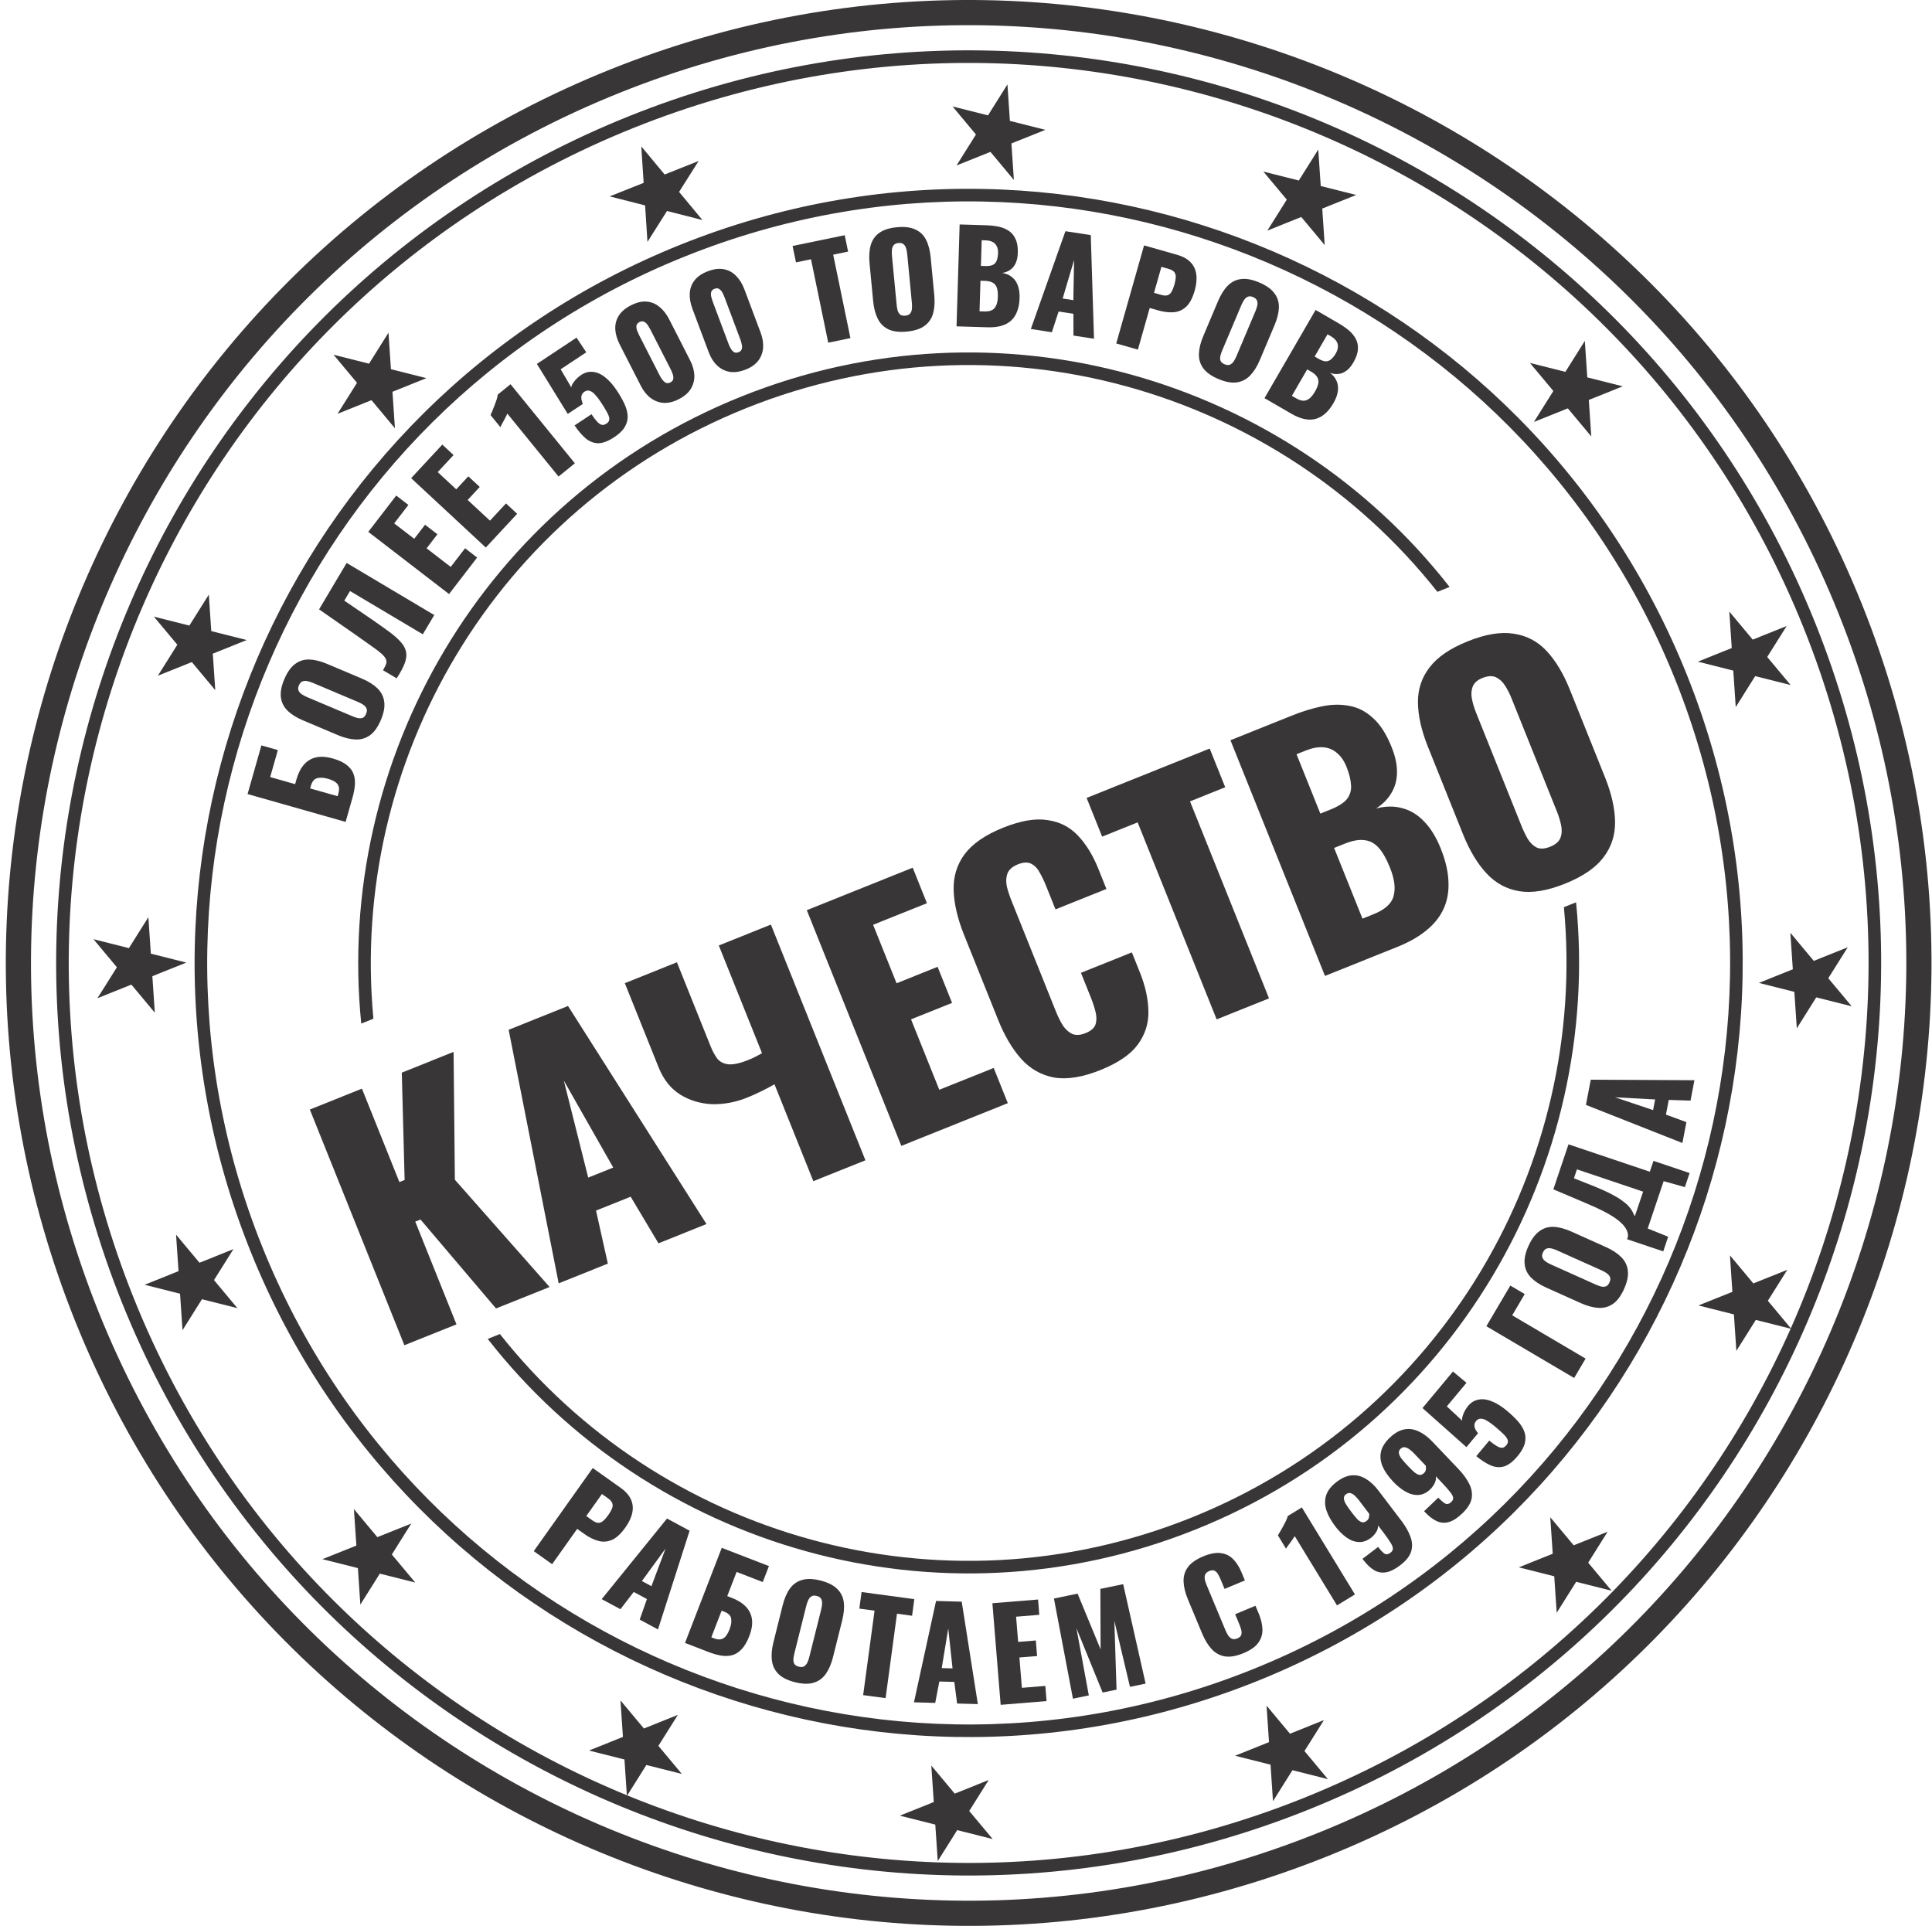 <svg width="307" height="306" viewBox="0 0 307 306" fill="none" xmlns="http://www.w3.org/2000/svg">
<path d="M248.508 144.141C252.347 184.95 229.261 225.11 189.281 241.147C149.302 257.184 104.862 244.111 79.435 211.962L77.501 212.738C103.401 245.903 149.012 259.454 190.025 243.002C231.039 226.55 254.641 185.236 250.442 143.366L248.508 144.141Z" fill="#393637"/>
<path d="M59.336 161.857C55.497 121.048 78.584 80.889 118.563 64.852C158.543 48.815 202.982 61.887 228.409 94.037L230.343 93.261C204.443 60.096 158.832 46.544 117.819 62.996C76.805 79.448 53.203 120.763 57.402 162.633L59.336 161.857Z" fill="#393637"/>
<path d="M49.236 176.292L64.258 213.741L72.534 210.422L65.987 194.101L66.819 193.767L78.822 207.899L87.329 204.487L72.28 187.444L72.075 167.13L63.846 170.431L64.297 187.479L63.465 187.813L57.512 172.972L49.236 176.292Z" fill="#393637"/>
<path fill-rule="evenodd" clip-rule="evenodd" d="M80.826 163.62L88.775 203.907L96.588 200.773L94.711 192.347L100.213 190.14L104.633 197.546L112.262 194.486L90.258 159.836L80.826 163.62ZM97.443 185.509L93.467 187.104L89.594 171.696L97.443 185.509Z" fill="#393637"/>
<path d="M123.067 172.278L129.243 187.674L137.519 184.354L122.497 146.904L114.221 150.224L121.083 167.331C120.707 167.553 120.34 167.754 119.983 167.933C119.625 168.112 119.277 168.27 118.938 168.406C117.582 168.95 116.512 169.182 115.729 169.103C114.976 169.011 114.39 168.709 113.97 168.198C113.569 167.643 113.214 166.981 112.904 166.21L107.563 152.895L99.287 156.214L104.647 169.576C105.426 171.518 106.581 172.969 108.111 173.93C109.629 174.859 111.316 175.363 113.172 175.442C115.047 175.477 116.879 175.136 118.666 174.419C120.146 173.825 121.613 173.112 123.067 172.278Z" fill="#393637"/>
<path d="M128.201 144.616L143.223 182.066L160.145 175.278L157.901 169.684L149.255 173.152L144.767 161.963L151.286 159.348L148.986 153.615L142.467 156.23L138.74 146.937L147.293 143.506L145.03 137.865L128.201 144.616Z" fill="#393637"/>
<path d="M167.489 171.205C169.561 171.554 172.016 171.16 174.851 170.023C177.656 168.898 179.637 167.548 180.795 165.975C181.972 164.358 182.534 162.593 182.483 160.682C182.45 158.727 182.007 156.686 181.154 154.559L179.856 151.323L171.765 154.568L173.341 158.498C173.638 159.238 173.882 159.981 174.074 160.727C174.266 161.473 174.27 162.151 174.086 162.762C173.889 163.342 173.359 163.805 172.496 164.151C171.694 164.473 170.998 164.519 170.405 164.292C169.832 164.021 169.332 163.578 168.906 162.961C168.498 162.302 168.127 161.556 167.793 160.724L160.727 143.108C160.418 142.338 160.174 141.595 159.994 140.88C159.833 140.121 159.86 139.431 160.075 138.808C160.322 138.172 160.876 137.681 161.739 137.335C162.633 136.977 163.358 136.954 163.913 137.268C164.456 137.551 164.894 138.02 165.228 138.673C165.592 139.314 165.923 140.005 166.22 140.744L167.722 144.489L175.813 141.244L174.515 138.007C173.662 135.88 172.584 134.13 171.281 132.756C169.979 131.382 168.362 130.564 166.431 130.3C164.519 129.994 162.176 130.397 159.402 131.51C156.567 132.647 154.521 134.058 153.264 135.743C152.039 137.416 151.464 139.328 151.54 141.48C151.604 143.602 152.155 145.957 153.193 148.546L158.609 162.046C159.623 164.574 160.846 166.642 162.278 168.25C163.698 169.827 165.435 170.812 167.489 171.205Z" fill="#393637"/>
<path d="M180.774 130.666L193.329 161.967L201.652 158.628L189.096 127.328L194.69 125.084L192.224 118.934L172.666 126.779L175.133 132.929L180.774 130.666Z" fill="#393637"/>
<path fill-rule="evenodd" clip-rule="evenodd" d="M195.521 117.612L210.543 155.062L222.055 150.444C223.874 149.714 225.39 148.855 226.604 147.868C227.849 146.867 228.77 145.729 229.367 144.451C229.964 143.174 230.23 141.743 230.167 140.158C230.122 138.53 229.711 136.745 228.932 134.804C228.215 133.016 227.34 131.595 226.31 130.542C225.31 129.476 224.168 128.771 222.885 128.427C221.589 128.052 220.18 128.062 218.657 128.459C219.711 127.785 220.515 126.98 221.069 126.042C221.654 125.092 221.959 124.021 221.982 122.831C222.024 121.598 221.742 120.226 221.136 118.715C220.296 116.619 219.298 115.069 218.144 114.065C217.008 113.018 215.749 112.378 214.368 112.145C212.974 111.881 211.503 111.916 209.955 112.251C208.439 112.573 206.879 113.056 205.276 113.699L195.521 117.612ZM218.258 145.258L216.501 145.963L211.994 134.728L213.705 134.041C214.907 133.559 215.943 133.376 216.812 133.493C217.67 133.578 218.419 133.975 219.061 134.684C219.703 135.392 220.309 136.456 220.877 137.873C221.595 139.661 221.784 141.159 221.446 142.369C221.139 143.565 220.076 144.528 218.258 145.258ZM211.424 128.623L209.805 129.272L206.022 119.84L207.455 119.265C208.503 118.845 209.434 118.668 210.248 118.735C211.093 118.79 211.821 119.088 212.432 119.63C213.062 120.129 213.575 120.872 213.97 121.858C214.391 122.906 214.626 123.85 214.676 124.688C214.757 125.515 214.554 126.258 214.068 126.918C213.569 127.548 212.687 128.116 211.424 128.623Z" fill="#393637"/>
<path fill-rule="evenodd" clip-rule="evenodd" d="M241.421 141.602C243.451 141.933 245.868 141.536 248.673 140.411C251.508 139.273 253.545 137.884 254.783 136.242C256.052 134.588 256.67 132.694 256.637 130.56C256.604 128.427 256.074 126.081 255.048 123.522L249.466 109.606C248.427 107.017 247.189 104.955 245.75 103.421C244.312 101.887 242.569 100.976 240.521 100.688C238.492 100.357 236.059 100.76 233.224 101.897C230.419 103.023 228.397 104.406 227.159 106.048C225.909 107.658 225.294 109.515 225.315 111.618C225.335 113.721 225.865 116.067 226.903 118.656L232.486 132.573C233.512 135.131 234.751 137.193 236.201 138.758C237.652 140.323 239.392 141.271 241.421 141.602ZM247.953 133.131C247.726 133.723 247.18 134.193 246.317 134.539C245.454 134.885 244.736 134.923 244.162 134.652C243.619 134.369 243.15 133.913 242.755 133.284C242.39 132.643 242.066 131.968 241.781 131.259L234.548 113.228C234.252 112.488 234.035 111.77 233.899 111.073C233.75 110.346 233.789 109.686 234.017 109.094C234.245 108.501 234.759 108.044 235.56 107.723C236.424 107.377 237.142 107.339 237.716 107.61C238.29 107.881 238.774 108.33 239.169 108.959C239.552 109.557 239.892 110.226 240.189 110.965L247.422 128.997C247.706 129.706 247.923 130.424 248.072 131.151C248.22 131.879 248.181 132.539 247.953 133.131Z" fill="#393637"/>
<path fill-rule="evenodd" clip-rule="evenodd" d="M115.897 59.072C116.644 59.205 117.473 59.1 118.385 58.758C119.283 58.421 119.97 57.957 120.446 57.366C120.917 56.762 121.187 56.077 121.256 55.311C121.32 54.532 121.192 53.719 120.874 52.87L118.297 45.999C117.964 45.113 117.524 44.396 116.977 43.847C116.437 43.28 115.791 42.925 115.039 42.78C114.3 42.63 113.456 42.733 112.507 43.089C111.558 43.444 110.849 43.924 110.378 44.528C109.906 45.132 109.647 45.827 109.601 46.613C109.562 47.383 109.709 48.21 110.041 49.096L112.618 55.967C112.941 56.828 113.38 57.525 113.936 58.057C114.491 58.589 115.145 58.927 115.897 59.072ZM117.869 55.449C117.815 55.683 117.638 55.856 117.338 55.969C117.051 56.077 116.804 56.062 116.596 55.927C116.397 55.774 116.231 55.58 116.1 55.344C115.964 55.096 115.861 54.878 115.791 54.691L113.27 47.97C113.191 47.758 113.114 47.516 113.041 47.245C112.963 46.961 112.949 46.696 112.999 46.449C113.056 46.186 113.241 45.995 113.553 45.878C113.865 45.761 114.124 45.785 114.328 45.951C114.54 46.099 114.71 46.306 114.838 46.571C114.961 46.824 115.063 47.056 115.142 47.268L117.663 53.989C117.734 54.176 117.799 54.408 117.86 54.684C117.929 54.943 117.932 55.198 117.869 55.449Z" fill="#393637"/>
<path fill-rule="evenodd" clip-rule="evenodd" d="M107.871 63.419C107.004 63.861 106.192 64.059 105.435 64.011C104.671 63.952 103.983 63.69 103.371 63.224C102.759 62.758 102.244 62.116 101.826 61.296L98.489 54.761C98.059 53.918 97.819 53.112 97.771 52.344C97.729 51.557 97.908 50.837 98.308 50.184C98.707 49.531 99.358 48.974 100.261 48.513C101.163 48.053 101.99 47.855 102.742 47.92C103.505 47.979 104.187 48.26 104.788 48.761C105.394 49.245 105.912 49.908 106.342 50.751L109.679 57.287C110.091 58.094 110.31 58.888 110.334 59.669C110.352 60.438 110.162 61.149 109.762 61.802C109.356 62.443 108.726 62.982 107.871 63.419ZM106.516 60.765C106.801 60.62 106.957 60.428 106.985 60.189C107.019 59.932 106.987 59.679 106.889 59.43C106.798 59.162 106.706 58.939 106.615 58.761L103.351 52.368C103.248 52.166 103.121 51.947 102.97 51.71C102.813 51.461 102.621 51.274 102.393 51.151C102.172 51.01 101.912 51.015 101.615 51.167C101.319 51.318 101.156 51.528 101.129 51.797C101.107 52.047 101.151 52.309 101.261 52.583C101.364 52.844 101.468 53.075 101.571 53.277L104.835 59.67C104.926 59.849 105.052 60.053 105.215 60.284C105.372 60.504 105.558 60.678 105.774 60.807C105.996 60.919 106.243 60.904 106.516 60.765Z" fill="#393637"/>
<path d="M95.026 70.426C95.765 70.432 96.629 70.107 97.619 69.453C98.408 68.93 98.966 68.385 99.293 67.817C99.62 67.248 99.768 66.663 99.737 66.06C99.698 65.446 99.525 64.81 99.216 64.151C98.901 63.48 98.504 62.784 98.025 62.062C97.385 61.095 96.722 60.359 96.036 59.854C95.361 59.341 94.678 59.082 93.987 59.076C93.299 59.052 92.637 59.306 91.999 59.84C91.665 60.109 91.383 60.408 91.153 60.736C90.915 61.053 90.793 61.326 90.784 61.556L89.091 58.672L93.159 55.979L91.614 53.645L85.312 57.817L90.216 65.768L92.617 64.179C92.415 63.705 92.337 63.309 92.382 62.992C92.428 62.674 92.589 62.423 92.867 62.239C93.167 62.04 93.46 61.999 93.744 62.114C94.032 62.211 94.312 62.417 94.585 62.733C94.868 63.04 95.157 63.416 95.452 63.861C95.842 64.45 96.16 64.967 96.406 65.411C96.656 65.837 96.794 66.202 96.819 66.505C96.843 66.808 96.715 67.061 96.433 67.264C96.163 67.459 95.906 67.541 95.662 67.511C95.422 67.462 95.167 67.295 94.898 67.009C94.629 66.724 94.326 66.325 93.987 65.814L91.303 67.591C91.855 68.424 92.429 69.099 93.026 69.615C93.624 70.131 94.29 70.401 95.026 70.426Z" fill="#393637"/>
<path d="M88.755 75.717L80.616 65.713C80.552 65.868 80.474 66.035 80.379 66.215C80.285 66.395 80.185 66.588 80.078 66.795L79.764 67.36C79.67 67.539 79.586 67.711 79.513 67.874L77.948 65.951C78.011 65.796 78.104 65.583 78.227 65.311C78.341 65.029 78.462 64.724 78.591 64.396C78.719 64.069 78.832 63.753 78.93 63.451C79.019 63.138 79.073 62.887 79.092 62.7L81.124 61.047L91.345 73.61L88.755 75.717Z" fill="#393637"/>
<path d="M65.331 75.973L77.195 86.997L82.176 81.636L80.404 79.989L77.859 82.728L74.314 79.435L76.233 77.369L74.417 75.682L72.498 77.747L69.554 75.011L72.072 72.302L70.285 70.641L65.331 75.973Z" fill="#393637"/>
<path d="M71.353 94.387L58.521 84.505L62.962 78.739L64.894 80.227L62.638 83.158L65.822 85.61L67.542 83.376L69.506 84.889L67.786 87.123L71.62 90.075L73.901 87.112L75.818 88.588L71.353 94.387Z" fill="#393637"/>
<path d="M60.861 106.491L63.026 107.778C63.638 106.854 64.066 106.055 64.313 105.379C64.559 104.704 64.63 104.103 64.525 103.575C64.415 103.029 64.131 102.503 63.672 101.997C63.219 101.48 62.604 100.936 61.827 100.366C61.038 99.788 60.095 99.119 58.997 98.357L54.709 95.436L55.618 93.906L67.185 100.783L69.004 97.724L55.083 89.447L50.699 96.82L56.655 100.966C57.65 101.666 58.468 102.246 59.11 102.705C59.759 103.153 60.26 103.536 60.614 103.855C60.967 104.173 61.2 104.459 61.313 104.713C61.426 104.966 61.44 105.23 61.354 105.504C61.257 105.772 61.092 106.101 60.861 106.491Z" fill="#393637"/>
<path fill-rule="evenodd" clip-rule="evenodd" d="M60.515 114.408C60.043 115.526 59.473 116.327 58.805 116.812C58.137 117.297 57.375 117.525 56.519 117.496C55.663 117.467 54.725 117.238 53.706 116.807L48.162 114.465C47.131 114.03 46.312 113.518 45.707 112.929C45.102 112.341 44.746 111.641 44.641 110.829C44.523 110.013 44.7 109.045 45.171 107.928C45.649 106.798 46.221 105.991 46.889 105.506C47.55 105.004 48.302 104.764 49.146 104.788C49.989 104.812 50.927 105.041 51.959 105.477L57.503 107.819C58.522 108.249 59.34 108.761 59.958 109.355C60.575 109.948 60.94 110.66 61.053 111.489C61.171 112.305 60.992 113.279 60.515 114.408ZM58.175 113.42C58.321 113.077 58.341 112.789 58.236 112.556C58.132 112.324 57.955 112.126 57.706 111.963C57.456 111.8 57.19 111.659 56.908 111.539L49.724 108.505C49.43 108.381 49.143 108.289 48.864 108.229C48.574 108.164 48.308 108.175 48.069 108.262C47.83 108.349 47.638 108.564 47.492 108.908C47.357 109.227 47.342 109.503 47.447 109.735C47.551 109.968 47.728 110.165 47.977 110.329C48.215 110.487 48.481 110.628 48.775 110.752L55.959 113.786C56.241 113.906 56.525 114.004 56.811 114.081C57.102 114.146 57.364 114.141 57.599 114.067C57.838 113.98 58.03 113.764 58.175 113.42Z" fill="#393637"/>
<path fill-rule="evenodd" clip-rule="evenodd" d="M54.919 130.59L39.34 126.166L41.535 118.434L44.151 119.177L42.933 123.466L46.895 124.591L47.103 123.86C47.383 122.873 47.78 122.085 48.294 121.496C48.811 120.895 49.454 120.51 50.223 120.34C50.979 120.167 51.876 120.227 52.914 120.522C53.863 120.792 54.596 121.138 55.113 121.562C55.634 121.974 55.991 122.449 56.184 122.989C56.377 123.529 56.446 124.116 56.39 124.752C56.338 125.374 56.214 126.032 56.017 126.724L54.919 130.59ZM53.647 126.508L53.772 126.066C53.896 125.63 53.911 125.26 53.817 124.956C53.723 124.653 53.518 124.4 53.201 124.199C52.883 123.998 52.46 123.83 51.931 123.693C51.35 123.542 50.835 123.528 50.385 123.649C49.922 123.767 49.592 124.172 49.395 124.865L49.28 125.269L53.647 126.508Z" fill="#393637"/>
<path d="M131.61 54.449L128.871 41.193L126.482 41.686L125.944 39.082L134.227 37.371L134.765 39.975L132.396 40.465L135.134 53.721L131.61 54.449Z" fill="#393637"/>
<path fill-rule="evenodd" clip-rule="evenodd" d="M141.162 52.322C141.905 52.679 142.881 52.8 144.088 52.685C145.309 52.569 146.251 52.265 146.914 51.773C147.59 51.281 148.043 50.621 148.272 49.796C148.501 48.971 148.564 48.008 148.459 46.906L147.888 40.915C147.782 39.8 147.539 38.866 147.159 38.112C146.779 37.358 146.211 36.81 145.455 36.467C144.712 36.109 143.729 35.989 142.508 36.105C141.301 36.22 140.366 36.523 139.703 37.015C139.039 37.493 138.592 38.139 138.361 38.95C138.13 39.763 138.068 40.726 138.174 41.84L138.745 47.832C138.85 48.933 139.093 49.867 139.474 50.635C139.855 51.402 140.418 51.964 141.162 52.322ZM144.637 49.801C144.482 50.003 144.219 50.122 143.848 50.157C143.476 50.193 143.195 50.126 143.005 49.957C142.828 49.786 142.699 49.557 142.618 49.27C142.551 48.982 142.502 48.686 142.473 48.38L141.733 40.618C141.703 40.299 141.701 39.998 141.728 39.714C141.753 39.417 141.843 39.168 141.998 38.965C142.153 38.763 142.402 38.646 142.747 38.613C143.119 38.577 143.4 38.644 143.59 38.814C143.78 38.983 143.916 39.211 143.997 39.498C144.076 39.772 144.131 40.068 144.162 40.386L144.901 48.149C144.931 48.454 144.932 48.755 144.907 49.052C144.882 49.349 144.792 49.599 144.637 49.801Z" fill="#393637"/>
<path fill-rule="evenodd" clip-rule="evenodd" d="M151.997 51.852L152.489 35.664L156.706 35.792C157.399 35.813 158.05 35.886 158.659 36.011C159.282 36.137 159.829 36.36 160.299 36.681C160.77 36.989 161.13 37.426 161.38 37.994C161.643 38.549 161.761 39.279 161.733 40.185C161.714 40.838 161.597 41.388 161.383 41.835C161.183 42.269 160.9 42.614 160.532 42.869C160.177 43.125 159.752 43.292 159.256 43.37C159.88 43.469 160.4 43.692 160.816 44.038C161.233 44.371 161.54 44.813 161.736 45.366C161.946 45.919 162.039 46.582 162.016 47.355C161.99 48.194 161.855 48.917 161.61 49.523C161.379 50.116 161.051 50.6 160.626 50.974C160.201 51.347 159.679 51.618 159.061 51.786C158.456 51.955 157.76 52.027 156.974 52.003L151.997 51.852ZM155.651 49.462L156.41 49.485C157.196 49.509 157.742 49.326 158.047 48.935C158.366 48.544 158.537 47.963 158.56 47.19C158.579 46.577 158.527 46.089 158.405 45.725C158.282 45.361 158.07 45.095 157.769 44.926C157.468 44.743 157.057 44.644 156.538 44.628L155.798 44.606L155.651 49.462ZM155.87 42.248L156.569 42.269C157.115 42.285 157.531 42.218 157.816 42.066C158.101 41.902 158.295 41.661 158.398 41.344C158.514 41.028 158.579 40.643 158.593 40.19C158.606 39.763 158.536 39.408 158.385 39.123C158.247 38.826 158.027 38.599 157.725 38.443C157.437 38.288 157.066 38.203 156.613 38.189L155.993 38.17L155.87 42.248Z" fill="#393637"/>
<path fill-rule="evenodd" clip-rule="evenodd" d="M169.297 36.734L163.802 52.273L167.141 52.789L168.216 49.495L170.568 49.858L170.579 53.32L173.84 53.823L173.328 37.357L169.297 36.734ZM170.558 47.692L168.859 47.43L170.673 41.317L170.558 47.692Z" fill="#393637"/>
<path fill-rule="evenodd" clip-rule="evenodd" d="M177.372 54.572L181.796 38.992L187.027 40.478C187.964 40.744 188.682 41.142 189.183 41.672C189.687 42.19 189.99 42.83 190.092 43.593C190.198 44.344 190.114 45.2 189.841 46.162C189.499 47.367 189.038 48.234 188.458 48.762C187.882 49.278 187.22 49.56 186.471 49.611C185.722 49.662 184.925 49.567 184.078 49.327L182.693 48.933L180.814 55.55L177.372 54.572ZM183.376 46.529L184.53 46.857C184.953 46.977 185.296 46.991 185.557 46.899C185.819 46.807 186.026 46.616 186.177 46.327C186.342 46.041 186.491 45.661 186.626 45.186C186.739 44.789 186.805 44.434 186.825 44.12C186.861 43.798 186.795 43.516 186.628 43.275C186.461 43.033 186.147 42.847 185.685 42.716L184.55 42.394L183.376 46.529Z" fill="#393637"/>
<path fill-rule="evenodd" clip-rule="evenodd" d="M191.196 58.507C191.681 59.175 192.482 59.745 193.599 60.217C194.729 60.694 195.702 60.874 196.519 60.756C197.348 60.643 198.059 60.278 198.653 59.66C199.247 59.043 199.759 58.224 200.189 57.205L202.531 51.661C202.967 50.63 203.196 49.692 203.22 48.848C203.243 48.004 203.004 47.252 202.502 46.591C202.017 45.924 201.209 45.351 200.08 44.874C198.962 44.402 197.995 44.225 197.178 44.343C196.367 44.449 195.667 44.804 195.078 45.41C194.49 46.015 193.978 46.833 193.542 47.865L191.201 53.409C190.77 54.428 190.541 55.365 190.512 56.222C190.483 57.078 190.711 57.84 191.196 58.507ZM195.451 57.939C195.219 58.043 194.931 58.023 194.587 57.878C194.244 57.733 194.028 57.54 193.941 57.301C193.866 57.067 193.861 56.804 193.926 56.513C194.004 56.228 194.102 55.944 194.221 55.661L197.255 48.478C197.38 48.183 197.521 47.917 197.679 47.68C197.842 47.431 198.04 47.254 198.272 47.149C198.505 47.045 198.78 47.06 199.1 47.195C199.443 47.34 199.659 47.532 199.746 47.772C199.833 48.011 199.844 48.276 199.779 48.567C199.719 48.846 199.627 49.132 199.502 49.427L196.468 56.61C196.349 56.893 196.208 57.159 196.045 57.408C195.881 57.657 195.684 57.834 195.451 57.939Z" fill="#393637"/>
<path fill-rule="evenodd" clip-rule="evenodd" d="M200.932 63.262L209.051 49.248L212.701 51.363C213.301 51.711 213.84 52.084 214.317 52.484C214.805 52.89 215.181 53.346 215.442 53.852C215.71 54.346 215.819 54.903 215.769 55.521C215.738 56.134 215.495 56.833 215.04 57.617C214.713 58.182 214.349 58.611 213.949 58.903C213.567 59.19 213.153 59.358 212.708 59.409C212.275 59.466 211.821 59.411 211.348 59.244C211.85 59.628 212.202 60.07 212.404 60.572C212.612 61.063 212.672 61.598 212.583 62.178C212.505 62.765 212.272 63.392 211.885 64.061C211.464 64.788 211.001 65.36 210.498 65.777C210.013 66.189 209.494 66.459 208.943 66.586C208.392 66.713 207.804 66.704 207.18 66.558C206.567 66.419 205.921 66.152 205.24 65.758L200.932 63.262ZM205.282 62.894L205.94 63.275C206.62 63.669 207.187 63.767 207.642 63.568C208.107 63.375 208.534 62.944 208.922 62.276C209.229 61.745 209.415 61.291 209.48 60.912C209.545 60.534 209.485 60.199 209.3 59.907C209.122 59.603 208.808 59.321 208.358 59.06L207.718 58.69L205.282 62.894ZM208.9 56.648L209.506 56.999C209.979 57.273 210.376 57.411 210.699 57.413C211.028 57.403 211.313 57.283 211.554 57.053C211.807 56.83 212.047 56.522 212.274 56.13C212.488 55.761 212.596 55.415 212.597 55.093C212.618 54.766 212.532 54.462 212.34 54.181C212.16 53.907 211.874 53.657 211.481 53.429L210.945 53.119L208.9 56.648Z" fill="#393637"/>
<path fill-rule="evenodd" clip-rule="evenodd" d="M84.814 246.459L94.189 233.252L98.623 236.4C99.417 236.963 99.961 237.578 100.256 238.245C100.559 238.901 100.63 239.606 100.471 240.359C100.32 241.102 99.955 241.881 99.377 242.696C98.651 243.718 97.927 244.381 97.205 244.686C96.49 244.979 95.771 245.025 95.048 244.822C94.326 244.62 93.605 244.264 92.888 243.755L91.714 242.922L87.733 248.53L84.814 246.459ZM93.161 240.883L94.139 241.578C94.498 241.832 94.816 241.96 95.093 241.961C95.371 241.961 95.629 241.851 95.868 241.628C96.119 241.414 96.387 241.105 96.672 240.703C96.911 240.366 97.093 240.053 97.216 239.765C97.357 239.473 97.39 239.186 97.313 238.902C97.236 238.619 97.002 238.338 96.611 238.061L95.649 237.378L93.161 240.883Z" fill="#393637"/>
<path fill-rule="evenodd" clip-rule="evenodd" d="M95.614 254.082L105.99 241.276L109.581 243.211L104.555 258.9L101.651 257.335L102.798 254.069L100.703 252.941L98.588 255.685L95.614 254.082ZM102 251.209L103.514 252.025L105.754 246.055L102 251.209Z" fill="#393637"/>
<path fill-rule="evenodd" clip-rule="evenodd" d="M114.689 245.933L108.849 261.039L112.598 262.488C113.269 262.748 113.912 262.932 114.528 263.042C115.155 263.156 115.747 263.141 116.302 262.999C116.857 262.856 117.364 262.544 117.821 262.064C118.291 261.588 118.703 260.89 119.059 259.97C119.448 258.963 119.592 258.075 119.489 257.306C119.39 256.525 119.066 255.85 118.514 255.279C117.976 254.714 117.227 254.246 116.27 253.876L115.561 253.602L117.047 249.76L121.205 251.368L122.186 248.831L114.689 245.933ZM113.46 260.314L113.031 260.148L114.667 255.914L115.059 256.066C115.73 256.325 116.104 256.691 116.178 257.163C116.258 257.622 116.196 258.134 115.992 258.699C115.807 259.213 115.6 259.619 115.371 259.916C115.142 260.214 114.872 260.395 114.561 260.46C114.25 260.526 113.883 260.477 113.46 260.314Z" fill="#393637"/>
<path fill-rule="evenodd" clip-rule="evenodd" d="M126.32 267.281C125.143 266.987 124.264 266.547 123.682 265.961C123.1 265.376 122.758 264.658 122.655 263.808C122.551 262.958 122.634 261.996 122.902 260.923L124.363 255.084C124.635 253.998 125.015 253.111 125.503 252.422C125.992 251.734 126.629 251.275 127.414 251.045C128.203 250.803 129.186 250.829 130.363 251.123C131.552 251.421 132.438 251.863 133.02 252.448C133.618 253.023 133.97 253.73 134.077 254.567C134.183 255.405 134.101 256.366 133.829 257.453L132.368 263.291C132.1 264.364 131.719 265.252 131.228 265.953C130.736 266.655 130.09 267.125 129.288 267.364C128.499 267.606 127.51 267.579 126.32 267.281ZM126.936 264.818C127.298 264.908 127.586 264.884 127.8 264.745C128.013 264.606 128.181 264.401 128.304 264.129C128.427 263.858 128.526 263.573 128.6 263.276L130.493 255.711C130.57 255.401 130.617 255.103 130.634 254.819C130.653 254.521 130.601 254.261 130.479 254.038C130.356 253.815 130.113 253.658 129.751 253.567C129.415 253.483 129.14 253.511 128.927 253.65C128.713 253.789 128.545 253.994 128.422 254.265C128.303 254.524 128.204 254.809 128.126 255.119L126.234 262.684C126.159 262.981 126.106 263.277 126.073 263.571C126.054 263.869 126.099 264.127 126.209 264.347C126.332 264.57 126.574 264.727 126.936 264.818Z" fill="#393637"/>
<path d="M138.968 255.917L137.157 269.332L140.723 269.813L142.534 256.399L144.932 256.722L145.288 254.087L136.906 252.955L136.55 255.591L138.968 255.917Z" fill="#393637"/>
<path fill-rule="evenodd" clip-rule="evenodd" d="M145.23 270.476L148.741 254.373L152.819 254.487L155.383 270.761L152.086 270.668L151.642 267.236L149.263 267.169L148.608 270.571L145.23 270.476ZM149.643 265.039L151.362 265.087L150.679 258.747L149.643 265.039Z" fill="#393637"/>
<path d="M157.695 254.733L159.008 270.876L166.302 270.282L166.106 267.871L162.379 268.174L161.987 263.351L164.797 263.122L164.596 260.651L161.786 260.88L161.46 256.874L165.147 256.574L164.949 254.143L157.695 254.733Z" fill="#393637"/>
<path d="M170.492 269.902L167.473 253.988L171.231 253.207L174.889 262.066L174.853 252.455L178.475 251.703L182.042 267.503L179.556 268.019L177.071 257.528L177.422 268.463L175.21 268.922L171.044 258.698L173.017 269.377L170.492 269.902Z" fill="#393637"/>
<path d="M194.643 263.182C195.476 263.311 196.459 263.139 197.591 262.667C198.71 262.2 199.498 261.647 199.954 261.009C200.417 260.354 200.633 259.643 200.602 258.876C200.578 258.091 200.389 257.275 200.035 256.426L199.496 255.134L196.267 256.481L196.921 258.05C197.044 258.345 197.147 258.642 197.228 258.94C197.309 259.239 197.314 259.511 197.244 259.757C197.168 259.991 196.958 260.18 196.613 260.323C196.293 260.457 196.014 260.479 195.775 260.391C195.543 260.286 195.34 260.111 195.166 259.866C194.998 259.603 194.846 259.306 194.707 258.974L191.774 251.943C191.645 251.636 191.543 251.339 191.467 251.053C191.398 250.749 191.405 250.472 191.488 250.221C191.584 249.964 191.803 249.764 192.148 249.621C192.505 249.472 192.795 249.459 193.02 249.582C193.239 249.692 193.418 249.878 193.555 250.138C193.705 250.394 193.842 250.669 193.965 250.964L194.589 252.459L197.818 251.111L197.279 249.82C196.925 248.971 196.483 248.274 195.952 247.73C195.422 247.186 194.768 246.866 193.992 246.771C193.223 246.659 192.285 246.834 191.178 247.295C190.046 247.768 189.233 248.345 188.738 249.028C188.255 249.706 188.035 250.477 188.077 251.34C188.115 252.192 188.349 253.134 188.78 254.167L191.028 259.555C191.449 260.564 191.951 261.387 192.535 262.025C193.114 262.65 193.816 263.036 194.643 263.182Z" fill="#393637"/>
<path d="M212.453 255.076L205.734 244.068C205.651 244.212 205.55 244.367 205.433 244.533C205.315 244.698 205.189 244.877 205.056 245.067L204.669 245.585C204.551 245.75 204.445 245.909 204.35 246.06L203.059 243.944C203.142 243.799 203.263 243.601 203.421 243.348C203.572 243.084 203.733 242.798 203.905 242.49C204.076 242.183 204.231 241.886 204.368 241.599C204.498 241.301 204.586 241.06 204.63 240.877L206.866 239.512L215.303 253.337L212.453 255.076Z" fill="#393637"/>
<path fill-rule="evenodd" clip-rule="evenodd" d="M220.223 249.824C220.894 249.716 221.643 249.347 222.471 248.718C223.426 247.992 224.017 247.25 224.244 246.491C224.463 245.722 224.418 244.936 224.109 244.132C223.81 243.321 223.342 242.496 222.705 241.658L219.051 236.851C218.421 236.023 217.755 235.4 217.051 234.981C216.35 234.543 215.61 234.351 214.832 234.407C214.054 234.463 213.24 234.813 212.391 235.459C211.532 236.112 210.979 236.817 210.733 237.573C210.488 238.329 210.498 239.125 210.765 239.96C211.034 240.777 211.511 241.636 212.197 242.538C212.73 243.239 213.312 243.817 213.944 244.275C214.576 244.732 215.232 244.978 215.912 245.014C216.592 245.049 217.268 244.803 217.939 244.277C218.273 243.989 218.534 243.682 218.721 243.356C218.919 243.021 219.002 242.69 218.97 242.362L219.842 243.508C220.342 244.166 220.716 244.702 220.964 245.117C221.214 245.512 221.338 245.829 221.334 246.066C221.33 246.303 221.206 246.515 220.962 246.7C220.601 246.975 220.28 247.026 219.999 246.854C219.721 246.664 219.384 246.309 218.989 245.789L216.506 247.677L216.663 247.884C217.211 248.606 217.776 249.139 218.357 249.485C218.93 249.819 219.551 249.933 220.223 249.824ZM217.531 241.096C217.492 241.309 217.366 241.497 217.154 241.658C216.878 241.868 216.618 241.932 216.372 241.851C216.118 241.76 215.858 241.572 215.592 241.288C215.329 240.986 215.04 240.628 214.725 240.214C214.362 239.737 214.076 239.327 213.866 238.984C213.658 238.623 213.552 238.318 213.548 238.071C213.535 237.812 213.646 237.594 213.879 237.417C214.124 237.231 214.364 237.173 214.602 237.244C214.832 237.304 215.065 237.445 215.301 237.667C215.529 237.879 215.756 238.134 215.982 238.431L217.579 240.532C217.585 240.694 217.569 240.882 217.531 241.096Z" fill="#393637"/>
<path fill-rule="evenodd" clip-rule="evenodd" d="M232.333 240.486C231.58 241.203 230.876 241.652 230.221 241.834C229.566 242.016 228.935 241.972 228.329 241.703C227.713 241.424 227.093 240.956 226.468 240.3L226.289 240.111L228.548 237.961C228.998 238.434 229.372 238.749 229.67 238.907C229.969 239.047 230.282 238.96 230.61 238.648C230.832 238.436 230.932 238.212 230.909 237.976C230.887 237.74 230.729 237.439 230.437 237.074C230.144 236.689 229.713 236.198 229.143 235.599L228.151 234.557C228.218 234.879 228.172 235.217 228.013 235.571C227.863 235.917 227.638 236.251 227.338 236.573C226.729 237.171 226.085 237.49 225.405 237.53C224.725 237.57 224.046 237.397 223.367 237.013C222.688 236.629 222.045 236.118 221.439 235.481C220.657 234.66 220.088 233.859 219.73 233.077C219.372 232.276 219.274 231.486 219.435 230.708C219.595 229.929 220.066 229.167 220.848 228.423C221.621 227.688 222.391 227.249 223.158 227.108C223.925 226.967 224.681 227.075 225.427 227.432C226.173 227.771 226.904 228.317 227.621 229.07L231.785 233.444C232.511 234.206 233.067 234.974 233.453 235.748C233.849 236.512 233.981 237.288 233.849 238.077C233.707 238.856 233.202 239.659 232.333 240.486ZM226.268 234.058C226.461 233.874 226.565 233.674 226.58 233.457C226.594 233.241 226.59 233.052 226.565 232.891L224.746 230.98C224.488 230.709 224.234 230.481 223.984 230.296C223.725 230.101 223.478 229.987 223.243 229.953C222.999 229.909 222.766 229.993 222.544 230.204C222.332 230.406 222.246 230.635 222.287 230.891C222.319 231.137 222.458 231.428 222.704 231.764C222.951 232.081 223.281 232.457 223.694 232.891C224.053 233.268 224.38 233.592 224.675 233.863C224.97 234.115 225.249 234.273 225.512 234.336C225.765 234.389 226.017 234.297 226.268 234.058Z" fill="#393637"/>
<path d="M238.967 233.009C239.677 232.802 240.411 232.243 241.171 231.332C241.776 230.604 242.154 229.921 242.304 229.283C242.454 228.645 242.427 228.041 242.224 227.473C242.011 226.896 241.661 226.337 241.177 225.794C240.682 225.243 240.101 224.69 239.435 224.136C238.544 223.394 237.697 222.879 236.895 222.593C236.102 222.296 235.373 222.244 234.709 222.437C234.043 222.612 233.482 223.046 233.025 223.741C232.783 224.094 232.598 224.461 232.472 224.842C232.336 225.214 232.297 225.511 232.355 225.733L229.904 223.458L233.026 219.709L230.875 217.917L226.038 223.725L233.022 229.931L234.864 227.719C234.535 227.323 234.346 226.966 234.298 226.649C234.25 226.331 234.333 226.044 234.546 225.788C234.776 225.512 235.044 225.388 235.35 225.417C235.654 225.427 235.981 225.544 236.333 225.767C236.693 225.981 237.078 226.258 237.488 226.599C238.031 227.051 238.484 227.455 238.848 227.81C239.21 228.146 239.446 228.455 239.557 228.739C239.668 229.022 239.618 229.301 239.406 229.576C239.203 229.84 238.98 229.993 238.738 230.034C238.494 230.057 238.202 229.97 237.863 229.773C237.523 229.577 237.117 229.283 236.646 228.891L234.586 231.364C235.354 232.004 236.099 232.485 236.819 232.807C237.539 233.13 238.255 233.197 238.967 233.009Z" fill="#393637"/>
<path d="M250.138 218.946L236.185 210.722L239.993 204.262L242.284 205.613L240.294 208.989L251.955 215.863L250.138 218.946Z" fill="#393637"/>
<path fill-rule="evenodd" clip-rule="evenodd" d="M256.303 207.172C256.982 206.702 257.569 205.914 258.066 204.807C258.568 203.688 258.769 202.719 258.669 201.9C258.575 201.069 258.226 200.349 257.622 199.742C257.017 199.135 256.211 198.605 255.201 198.152L249.711 195.687C248.689 195.229 247.757 194.978 246.914 194.936C246.071 194.894 245.313 195.116 244.642 195.604C243.963 196.074 243.373 196.868 242.871 197.987C242.374 199.093 242.176 200.056 242.275 200.876C242.363 201.689 242.703 202.397 243.295 202.999C243.887 203.601 244.694 204.131 245.715 204.589L251.206 207.054C252.215 207.507 253.147 207.757 254.003 207.805C254.858 207.853 255.625 207.642 256.303 207.172ZM255.829 202.905C255.929 203.139 255.902 203.427 255.749 203.767C255.596 204.108 255.399 204.319 255.158 204.401C254.922 204.47 254.66 204.469 254.37 204.398C254.087 204.314 253.805 204.209 253.525 204.084L246.411 200.891C246.119 200.76 245.856 200.613 245.623 200.449C245.377 200.281 245.204 200.079 245.105 199.845C245.006 199.61 245.027 199.335 245.169 199.018C245.322 198.678 245.519 198.467 245.76 198.385C246.001 198.304 246.267 198.298 246.556 198.37C246.833 198.436 247.118 198.534 247.41 198.665L254.524 201.858C254.804 201.984 255.066 202.131 255.312 202.3C255.558 202.469 255.73 202.67 255.829 202.905Z" fill="#393637"/>
<path fill-rule="evenodd" clip-rule="evenodd" d="M264.293 198.831L258.551 196.898L258.698 196.462C258.707 196.142 258.645 195.826 258.511 195.513C258.368 195.184 258.142 194.855 257.831 194.525C257.52 194.195 257.108 193.853 256.594 193.497C256.081 193.141 255.452 192.775 254.707 192.398C253.95 192.016 253.066 191.613 252.055 191.188L246.833 188.966L249.237 181.822L262.161 186.173L262.742 184.448L268.484 186.381L267.731 188.617L264.357 187.671L261.825 195.194L265.077 196.5L264.293 198.831ZM259.776 193.26L261.096 189.337L250.579 185.797L250.1 187.218L253.34 188.499C254.405 188.927 255.296 189.333 256.011 189.714C256.731 190.083 257.316 190.435 257.766 190.769C258.208 191.086 258.557 191.387 258.813 191.67C259.069 191.953 259.264 192.23 259.398 192.5C259.537 192.757 259.662 193.011 259.776 193.26Z" fill="#393637"/>
<path fill-rule="evenodd" clip-rule="evenodd" d="M252.008 175.556L267.338 181.61L267.974 178.291L264.722 177.098L265.17 174.761L268.629 174.874L269.25 171.634L252.776 171.55L252.008 175.556ZM263.004 174.692L262.681 176.381L256.637 174.347L263.004 174.692Z" fill="#393637"/>
<path fill-rule="evenodd" clip-rule="evenodd" d="M199.703 267.127C262.734 241.843 293.334 170.25 268.05 107.219C242.766 44.188 171.173 13.588 108.142 38.872C45.111 64.156 14.511 135.749 39.795 198.78C65.078 261.811 136.672 292.411 199.703 267.127ZM198.958 265.271C260.964 240.398 291.067 169.969 266.194 107.963C241.321 45.957 170.892 15.855 108.886 40.727C46.88 65.6 16.778 136.029 41.65 198.035C66.523 260.041 136.952 290.144 198.958 265.271Z" fill="#393637"/>
<path d="M204.982 275.465L201.258 271.005L201.649 276.802L196.256 278.966L201.891 280.386L202.282 286.183L205.373 281.263L211.008 282.683L207.284 278.222L210.375 273.302L204.982 275.465Z" fill="#393637"/>
<path d="M274.79 97.168L278.514 101.629L283.907 99.466L280.815 104.386L284.54 108.846L278.905 107.426L275.813 112.347L275.422 106.549L269.788 105.129L275.181 102.966L274.79 97.168Z" fill="#393637"/>
<path d="M246.341 241.072L250.065 245.532L255.458 243.369L252.367 248.289L256.091 252.75L250.456 251.33L247.364 256.25L246.974 250.453L241.339 249.033L246.732 246.869L246.341 241.072Z" fill="#393637"/>
<path d="M288.217 152.672L284.493 148.211L284.884 154.009L279.491 156.172L285.126 157.592L285.517 163.39L288.608 158.47L294.243 159.889L290.519 155.429L293.611 150.509L288.217 152.672Z" fill="#393637"/>
<path d="M210.499 38.938L210.109 33.141L215.502 30.977L209.867 29.557L209.476 23.76L206.385 28.68L200.75 27.26L204.474 31.721L201.382 36.641L206.775 34.478L210.499 38.938Z" fill="#393637"/>
<path d="M160.717 22.793L161.108 28.59L157.384 24.13L151.99 26.293L155.082 21.373L151.358 16.912L156.993 18.332L160.084 13.412L160.475 19.209L166.11 20.629L160.717 22.793Z" fill="#393637"/>
<path d="M252.857 69.343L252.466 63.545L257.859 61.382L252.224 59.962L251.833 54.164L248.742 59.084L243.107 57.665L246.831 62.125L243.739 67.046L249.132 64.882L252.857 69.343Z" fill="#393637"/>
<path d="M28.368 201.971L27.977 196.173L31.701 200.634L37.094 198.47L34.003 203.391L37.727 207.851L32.092 206.431L29.001 211.351L28.61 205.554L22.975 204.134L28.368 201.971Z" fill="#393637"/>
<path d="M148.378 286.322L147.987 280.525L151.711 284.985L157.104 282.822L154.013 287.742L157.737 292.203L152.102 290.783L149.011 295.703L148.62 289.906L142.985 288.486L148.378 286.322Z" fill="#393637"/>
<path d="M56.238 239.772L56.629 245.57L51.236 247.733L56.871 249.153L57.261 254.951L60.353 250.031L65.988 251.45L62.264 246.99L65.355 242.07L59.962 244.233L56.238 239.772Z" fill="#393637"/>
<path d="M102.508 32.638L102.883 38.437L105.988 33.526L111.619 34.962L107.907 30.491L111.013 25.579L105.614 27.727L101.902 23.256L102.277 29.055L96.878 31.203L102.508 32.638Z" fill="#393637"/>
<path d="M34.205 109.656L30.481 105.195L25.088 107.359L28.179 102.438L24.455 97.978L30.09 99.398L33.181 94.478L33.572 100.275L39.207 101.695L33.814 103.858L34.205 109.656Z" fill="#393637"/>
<path d="M59.03 63.583L62.754 68.043L62.363 62.246L67.756 60.082L62.121 58.663L61.73 52.865L58.639 57.785L53.004 56.365L56.728 60.826L53.636 65.746L59.03 63.583Z" fill="#393637"/>
<path d="M24.601 160.904L20.877 156.443L15.484 158.606L18.576 153.686L14.852 149.226L20.486 150.645L23.578 145.725L23.969 151.523L29.603 152.943L24.21 155.106L24.601 160.904Z" fill="#393637"/>
<path fill-rule="evenodd" clip-rule="evenodd" d="M207.891 287.54C282.196 257.734 318.269 173.335 288.463 99.031C258.657 24.726 174.258 -11.348 99.954 18.459C25.649 48.265 -10.425 132.663 19.381 206.968C49.188 281.273 133.586 317.346 207.891 287.54ZM284.567 211.051C299.697 176.994 301.577 137.094 286.607 99.775C257.212 26.495 173.978 -9.081 100.698 20.314C27.418 49.709 -8.158 132.944 21.237 206.224C36.207 243.543 65.14 271.083 99.611 285.243L99.228 279.558L93.593 278.138L98.986 275.975L98.595 270.177L102.319 274.637L107.712 272.474L104.621 277.394L108.345 281.855L102.71 280.435L99.673 285.269C132.875 298.89 171.208 300.1 207.147 285.684C243.085 271.268 269.955 243.902 284.54 211.112L279.005 209.717L275.913 214.638L275.522 208.84L269.888 207.42L275.281 205.257L274.89 199.459L278.614 203.92L284.007 201.756L280.915 206.677L284.567 211.051Z" fill="#393637"/>
<path fill-rule="evenodd" clip-rule="evenodd" d="M295.886 96.053C327.337 174.457 289.273 263.512 210.869 294.963C132.464 326.414 43.409 288.35 11.959 209.946C-19.492 131.541 18.572 42.486 96.976 11.036C175.38 -20.415 264.435 17.648 295.886 96.053ZM292.174 97.542C322.803 173.896 285.734 260.623 209.38 291.251C133.025 321.88 46.298 284.811 15.67 208.457C-14.958 132.102 22.11 45.376 98.465 14.747C174.819 -15.881 261.546 21.187 292.174 97.542Z" fill="#393637"/>
</svg>
